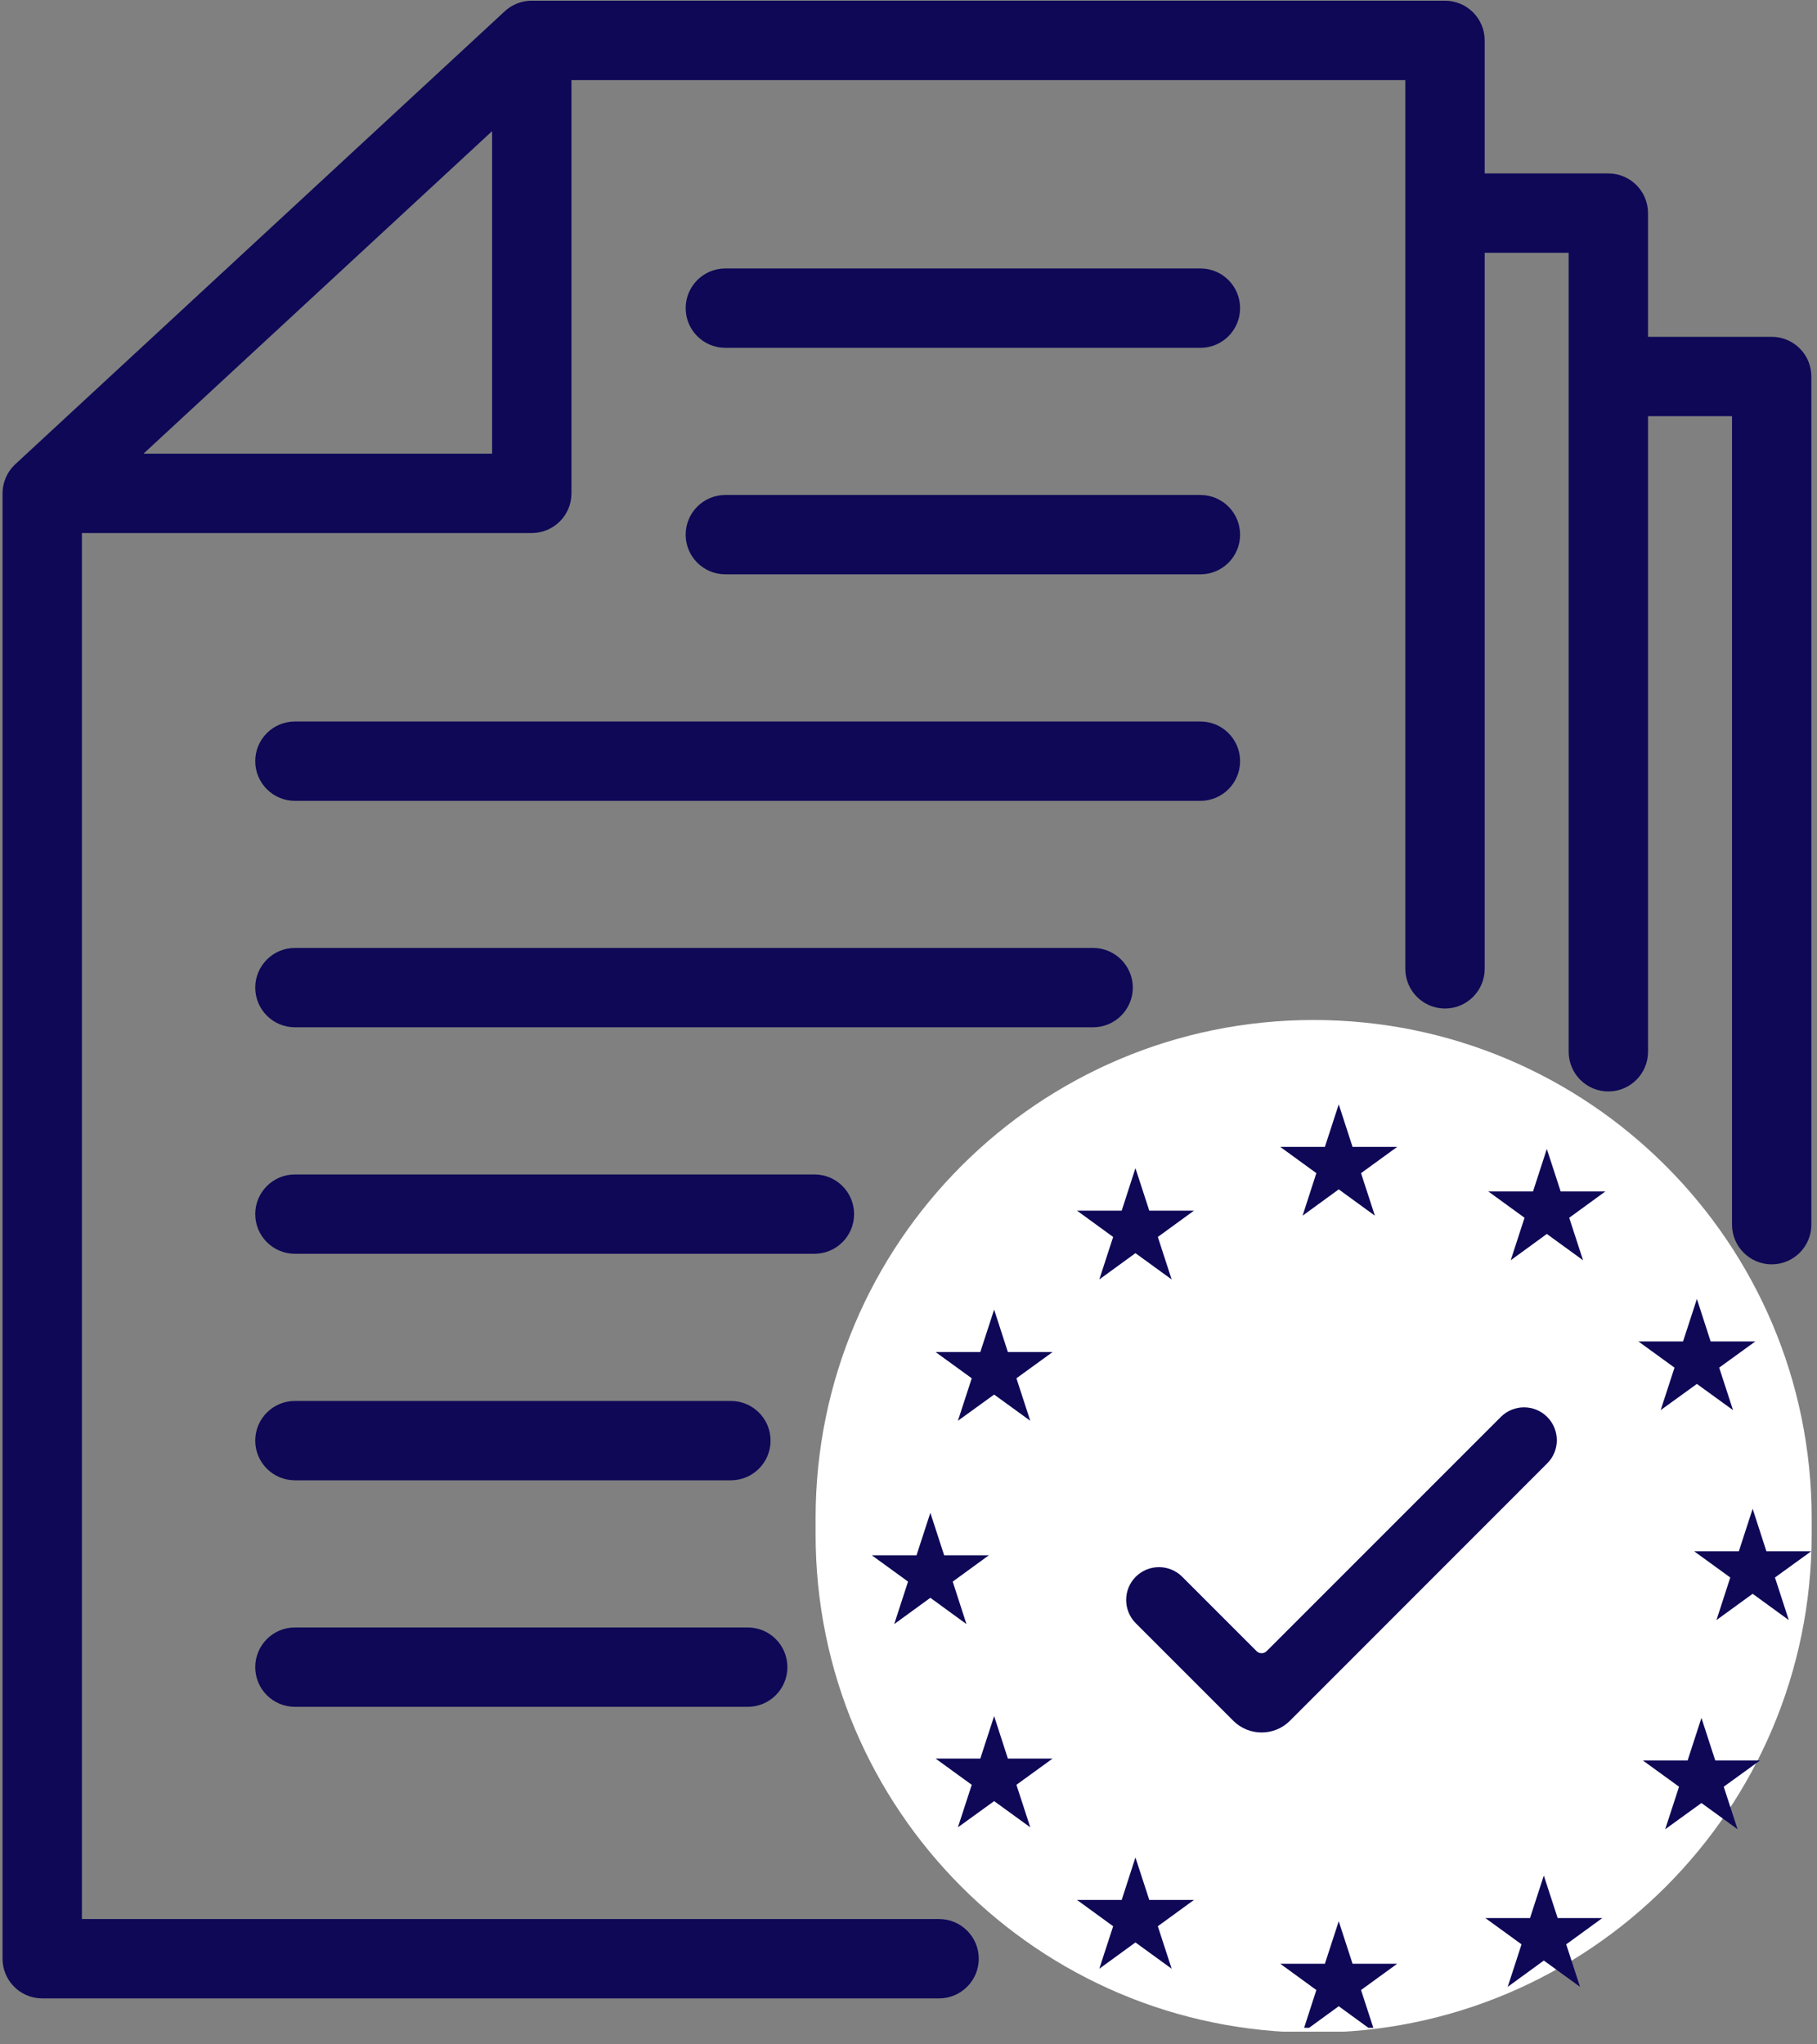 <svg xmlns="http://www.w3.org/2000/svg" xmlns:xlink="http://www.w3.org/1999/xlink" width="104" viewBox="0 0 78 87.75" height="117" preserveAspectRatio="xMidYMid meet"><rect x="0" y="0" width="78" height="87.75" fill="#808080" stroke="none"/><defs><clipPath id="b314ce8eb7"><path d="M 0.109 0 L 77.887 0 L 77.887 86 L 0.109 86 Z M 0.109 0 " clip-rule="nonzero"></path></clipPath><clipPath id="1e4b517e68"><path d="M 35.012 43.781 L 77.77 43.781 L 77.77 87.371 L 35.012 87.371 Z M 35.012 43.781 " clip-rule="nonzero"></path></clipPath><clipPath id="4d76b6111e"><path d="M 56.391 43.781 C 68.195 43.781 77.77 53.352 77.77 65.16 L 77.77 65.867 C 77.77 77.676 68.195 87.246 56.391 87.246 C 44.582 87.246 35.012 77.676 35.012 65.867 L 35.012 65.16 C 35.012 53.352 44.582 43.781 56.391 43.781 Z M 56.391 43.781 " clip-rule="nonzero"></path></clipPath><clipPath id="32ff18368f"><path d="M 54 47.402 L 60 47.402 L 60 53 L 54 53 Z M 54 47.402 " clip-rule="nonzero"></path></clipPath><clipPath id="08dc34d0fd"><path d="M 72.699 64.703 L 77.746 64.703 L 77.746 69.605 L 72.699 69.605 Z M 72.699 64.703 " clip-rule="nonzero"></path></clipPath><clipPath id="4a2545255f"><path d="M 37.422 64 L 43 64 L 43 70 L 37.422 70 Z M 37.422 64 " clip-rule="nonzero"></path></clipPath><clipPath id="210cc32c95"><path d="M 54.918 82.387 L 60 82.387 L 60 87.039 L 54.918 87.039 Z M 54.918 82.387 " clip-rule="nonzero"></path></clipPath><clipPath id="ebd8376ca6"><path d="M 48.207 60.273 L 66.906 60.273 L 66.906 74.484 L 48.207 74.484 Z M 48.207 60.273 " clip-rule="nonzero"></path></clipPath></defs><g clip-path="url(#b314ce8eb7)"><path fill="#0e0857" d="M 76.055 14.457 L 70.746 14.457 L 70.746 9.148 C 70.746 8.207 69.984 7.445 69.043 7.445 L 63.734 7.445 L 63.734 1.734 C 63.734 0.793 62.973 0.031 62.031 0.031 L 22.828 0.031 C 22.824 0.031 22.82 0.031 22.816 0.031 C 22.797 0.031 22.773 0.031 22.754 0.031 C 22.746 0.031 22.742 0.031 22.734 0.031 C 22.711 0.035 22.688 0.035 22.66 0.039 C 22.652 0.039 22.641 0.039 22.633 0.043 C 22.617 0.043 22.605 0.047 22.59 0.047 C 22.578 0.047 22.562 0.051 22.551 0.051 C 22.543 0.055 22.535 0.055 22.523 0.059 C 22.492 0.062 22.461 0.07 22.434 0.078 C 22.43 0.078 22.426 0.078 22.426 0.078 C 22.406 0.082 22.391 0.086 22.371 0.094 C 22.367 0.094 22.363 0.094 22.359 0.094 C 22.305 0.109 22.254 0.129 22.199 0.148 C 22.195 0.152 22.195 0.152 22.191 0.152 C 22.176 0.16 22.156 0.168 22.141 0.176 C 22.137 0.176 22.133 0.18 22.129 0.18 C 22.082 0.203 22.035 0.227 21.992 0.25 C 21.98 0.254 21.973 0.262 21.961 0.266 C 21.953 0.273 21.941 0.277 21.93 0.285 C 21.918 0.293 21.906 0.301 21.895 0.309 C 21.887 0.312 21.879 0.32 21.871 0.324 C 21.852 0.336 21.832 0.352 21.812 0.363 C 21.809 0.367 21.801 0.375 21.797 0.379 C 21.781 0.391 21.77 0.398 21.754 0.41 C 21.75 0.418 21.742 0.422 21.734 0.426 C 21.723 0.438 21.707 0.449 21.695 0.461 C 21.691 0.465 21.684 0.473 21.68 0.477 C 21.676 0.477 21.676 0.48 21.672 0.48 L 0.656 19.926 C 0.621 19.957 0.59 19.992 0.559 20.027 C 0.551 20.031 0.547 20.035 0.543 20.043 C 0.531 20.055 0.52 20.07 0.508 20.082 C 0.504 20.09 0.496 20.098 0.492 20.102 C 0.48 20.117 0.469 20.129 0.457 20.145 C 0.453 20.152 0.449 20.156 0.445 20.164 C 0.43 20.18 0.418 20.203 0.402 20.223 C 0.398 20.227 0.395 20.234 0.391 20.242 C 0.379 20.254 0.371 20.27 0.363 20.281 C 0.359 20.293 0.352 20.301 0.344 20.312 C 0.34 20.324 0.336 20.332 0.328 20.34 C 0.32 20.355 0.316 20.367 0.309 20.379 C 0.305 20.387 0.301 20.391 0.301 20.398 C 0.273 20.445 0.25 20.496 0.23 20.551 C 0.227 20.555 0.227 20.555 0.227 20.559 C 0.199 20.633 0.172 20.707 0.156 20.785 C 0.152 20.793 0.152 20.797 0.152 20.805 C 0.148 20.82 0.145 20.836 0.141 20.852 C 0.141 20.859 0.137 20.867 0.137 20.879 C 0.133 20.898 0.129 20.922 0.125 20.945 C 0.125 20.961 0.121 20.977 0.121 20.988 C 0.121 21 0.117 21.012 0.117 21.02 C 0.117 21.039 0.113 21.055 0.113 21.074 C 0.113 21.082 0.113 21.09 0.113 21.098 C 0.109 21.121 0.109 21.148 0.109 21.176 L 0.109 84.074 C 0.109 85.012 0.871 85.777 1.812 85.777 L 40.312 85.777 C 41.254 85.777 42.016 85.012 42.016 84.074 C 42.016 83.133 41.254 82.371 40.312 82.371 L 3.516 82.371 L 3.516 22.879 L 22.828 22.879 C 23.77 22.879 24.531 22.117 24.531 21.176 L 24.531 3.438 L 60.328 3.438 L 60.328 41.586 C 60.328 42.523 61.09 43.289 62.031 43.289 C 62.973 43.289 63.734 42.523 63.734 41.586 L 63.734 10.852 L 67.34 10.852 L 67.34 45.145 C 67.34 46.086 68.102 46.848 69.043 46.848 C 69.984 46.848 70.746 46.086 70.746 45.145 L 70.746 17.863 L 74.352 17.863 L 74.352 52.566 C 74.352 53.504 75.117 54.27 76.055 54.27 C 76.996 54.27 77.758 53.504 77.758 52.566 L 77.758 16.16 C 77.758 15.219 76.996 14.457 76.055 14.457 Z M 21.125 19.473 L 6.16 19.473 L 21.125 5.629 Z M 21.125 19.473 " fill-opacity="1" fill-rule="nonzero"></path></g><path fill="#0e0857" d="M 70.562 50.773 C 68.68 48.891 66.488 47.414 64.047 46.379 C 61.52 45.312 58.832 44.77 56.066 44.77 C 53.297 44.77 50.613 45.312 48.082 46.379 C 45.641 47.414 43.449 48.891 41.566 50.773 C 39.684 52.656 38.207 54.848 37.172 57.289 C 36.102 59.82 35.562 62.504 35.562 65.273 C 35.562 68.039 36.102 70.727 37.172 73.254 C 38.207 75.695 39.684 77.887 41.566 79.77 C 43.449 81.652 45.641 83.133 48.082 84.164 C 50.613 85.234 53.297 85.777 56.066 85.777 C 58.832 85.777 61.52 85.234 64.047 84.164 C 66.488 83.133 68.68 81.652 70.562 79.77 C 72.445 77.887 73.926 75.695 74.957 73.254 C 76.027 70.727 76.57 68.039 76.57 65.273 C 76.57 62.504 76.027 59.82 74.957 57.289 C 73.926 54.848 72.445 52.656 70.562 50.773 Z M 71.82 71.926 C 70.957 73.961 69.727 75.793 68.156 77.363 C 66.586 78.934 64.754 80.164 62.719 81.027 C 60.613 81.918 58.375 82.371 56.066 82.371 C 53.758 82.371 51.52 81.918 49.41 81.027 C 47.375 80.164 45.547 78.934 43.977 77.363 C 42.406 75.793 41.172 73.961 40.312 71.926 C 39.418 69.82 38.969 67.582 38.969 65.273 C 38.969 62.965 39.418 60.727 40.312 58.617 C 41.172 56.582 42.406 54.754 43.977 53.184 C 45.547 51.613 47.375 50.379 49.41 49.52 C 51.52 48.625 53.758 48.176 56.066 48.176 C 58.375 48.176 60.613 48.625 62.719 49.52 C 64.754 50.379 66.586 51.613 68.156 53.184 C 69.727 54.754 70.957 56.582 71.82 58.617 C 72.711 60.727 73.164 62.965 73.164 65.273 C 73.164 67.582 72.711 69.82 71.82 71.926 Z M 71.82 71.926 " fill-opacity="1" fill-rule="nonzero"></path><path fill="#0e0857" d="M 31.137 14.93 L 51.531 14.93 C 52.473 14.93 53.234 14.168 53.234 13.227 C 53.234 12.285 52.473 11.523 51.531 11.523 L 31.137 11.523 C 30.199 11.523 29.434 12.285 29.434 13.227 C 29.434 14.168 30.199 14.93 31.137 14.93 Z M 31.137 14.93 " fill-opacity="1" fill-rule="nonzero"></path><path fill="#0e0857" d="M 31.137 24.652 L 51.531 24.652 C 52.473 24.652 53.234 23.891 53.234 22.949 C 53.234 22.008 52.473 21.246 51.531 21.246 L 31.137 21.246 C 30.199 21.246 29.434 22.008 29.434 22.949 C 29.434 23.891 30.199 24.652 31.137 24.652 Z M 31.137 24.652 " fill-opacity="1" fill-rule="nonzero"></path><path fill="#0e0857" d="M 10.957 32.672 C 10.957 33.609 11.719 34.375 12.66 34.375 L 51.531 34.375 C 52.473 34.375 53.234 33.609 53.234 32.672 C 53.234 31.73 52.473 30.969 51.531 30.969 L 12.66 30.969 C 11.719 30.969 10.957 31.73 10.957 32.672 Z M 10.957 32.672 " fill-opacity="1" fill-rule="nonzero"></path><path fill="#0e0857" d="M 12.66 44.094 L 46.926 44.094 C 47.863 44.094 48.629 43.332 48.629 42.391 C 48.629 41.453 47.863 40.688 46.926 40.688 L 12.66 40.688 C 11.719 40.688 10.957 41.453 10.957 42.391 C 10.957 43.332 11.719 44.094 12.66 44.094 Z M 12.66 44.094 " fill-opacity="1" fill-rule="nonzero"></path><path fill="#0e0857" d="M 36.664 52.113 C 36.664 51.172 35.902 50.41 34.961 50.41 L 12.66 50.41 C 11.719 50.41 10.957 51.172 10.957 52.113 C 10.957 53.055 11.719 53.816 12.66 53.816 L 34.961 53.816 C 35.902 53.816 36.664 53.055 36.664 52.113 Z M 36.664 52.113 " fill-opacity="1" fill-rule="nonzero"></path><path fill="#0e0857" d="M 12.66 63.539 L 31.375 63.539 C 32.316 63.539 33.078 62.777 33.078 61.836 C 33.078 60.895 32.316 60.133 31.375 60.133 L 12.66 60.133 C 11.719 60.133 10.957 60.895 10.957 61.836 C 10.957 62.777 11.719 63.539 12.66 63.539 Z M 12.66 63.539 " fill-opacity="1" fill-rule="nonzero"></path><path fill="#0e0857" d="M 12.66 73.262 L 32.098 73.262 C 33.039 73.262 33.801 72.5 33.801 71.559 C 33.801 70.617 33.039 69.855 32.098 69.855 L 12.66 69.855 C 11.719 69.855 10.957 70.617 10.957 71.559 C 10.957 72.5 11.719 73.262 12.66 73.262 Z M 12.66 73.262 " fill-opacity="1" fill-rule="nonzero"></path><path fill="#0e0857" d="M 51.879 69.676 L 46.387 64.184 L 43.016 67.555 L 51.879 76.418 L 68.398 59.898 L 65.027 56.527 Z M 51.879 69.676 " fill-opacity="1" fill-rule="nonzero"></path><g clip-path="url(#1e4b517e68)"><g clip-path="url(#4d76b6111e)"><path fill="#ffffff" d="M 35.012 43.781 L 77.77 43.781 L 77.77 87.203 L 35.012 87.203 Z M 35.012 43.781 " fill-opacity="1" fill-rule="nonzero"></path></g></g><g clip-path="url(#32ff18368f)"><path fill="#0e0857" d="M 57.469 47.402 L 58.062 49.227 L 59.98 49.227 L 58.426 50.355 L 59.02 52.18 L 57.469 51.051 L 55.918 52.18 L 56.508 50.355 L 54.957 49.227 L 56.875 49.227 L 57.469 47.402 " fill-opacity="1" fill-rule="nonzero"></path></g><g clip-path="url(#08dc34d0fd)"><path fill="#0e0857" d="M 75.238 64.762 L 75.828 66.586 L 77.75 66.586 L 76.195 67.711 L 76.789 69.539 L 75.238 68.41 L 73.684 69.539 L 74.277 67.711 L 72.727 66.586 L 74.645 66.586 L 75.238 64.762 " fill-opacity="1" fill-rule="nonzero"></path></g><path fill="#0e0857" d="M 73.039 73.738 L 73.633 75.566 L 75.551 75.566 L 73.996 76.691 L 74.59 78.516 L 73.039 77.391 L 71.484 78.516 L 72.078 76.691 L 70.527 75.566 L 72.445 75.566 L 73.039 73.738 " fill-opacity="1" fill-rule="nonzero"></path><path fill="#0e0857" d="M 66.273 80.504 L 66.867 82.328 L 68.785 82.328 L 67.234 83.457 L 67.828 85.281 L 66.273 84.152 L 64.723 85.281 L 65.316 83.457 L 63.762 82.328 L 65.68 82.328 L 66.273 80.504 " fill-opacity="1" fill-rule="nonzero"></path><path fill="#0e0857" d="M 48.742 79.727 L 49.336 81.551 L 51.254 81.551 L 49.703 82.68 L 50.297 84.504 L 48.742 83.375 L 47.191 84.504 L 47.785 82.68 L 46.234 81.551 L 48.152 81.551 L 48.742 79.727 " fill-opacity="1" fill-rule="nonzero"></path><path fill="#0e0857" d="M 42.676 73.66 L 43.266 75.484 L 45.184 75.484 L 43.633 76.609 L 44.227 78.434 L 42.676 77.309 L 41.121 78.434 L 41.715 76.609 L 40.164 75.484 L 42.082 75.484 L 42.676 73.66 " fill-opacity="1" fill-rule="nonzero"></path><g clip-path="url(#4a2545255f)"><path fill="#0e0857" d="M 39.938 64.934 L 40.531 66.758 L 42.449 66.758 L 40.898 67.887 L 41.488 69.711 L 39.938 68.582 L 38.387 69.711 L 38.98 67.887 L 37.426 66.758 L 39.344 66.758 L 39.938 64.934 " fill-opacity="1" fill-rule="nonzero"></path></g><path fill="#0e0857" d="M 42.676 56.211 L 43.266 58.035 L 45.184 58.035 L 43.633 59.16 L 44.227 60.984 L 42.676 59.859 L 41.121 60.984 L 41.715 59.16 L 40.164 58.035 L 42.082 58.035 L 42.676 56.211 " fill-opacity="1" fill-rule="nonzero"></path><path fill="#0e0857" d="M 48.742 50.141 L 49.336 51.965 L 51.254 51.965 L 49.703 53.094 L 50.297 54.918 L 48.742 53.789 L 47.191 54.918 L 47.785 53.094 L 46.234 51.965 L 48.152 51.965 L 48.742 50.141 " fill-opacity="1" fill-rule="nonzero"></path><path fill="#0e0857" d="M 66.402 49.316 L 66.996 51.141 L 68.914 51.141 L 67.363 52.27 L 67.957 54.094 L 66.402 52.965 L 64.852 54.094 L 65.445 52.27 L 63.891 51.141 L 65.809 51.141 L 66.402 49.316 " fill-opacity="1" fill-rule="nonzero"></path><path fill="#0e0857" d="M 72.844 55.754 L 73.434 57.578 L 75.352 57.578 L 73.801 58.703 L 74.395 60.527 L 72.844 59.402 L 71.289 60.527 L 71.883 58.703 L 70.332 57.578 L 72.25 57.578 L 72.844 55.754 " fill-opacity="1" fill-rule="nonzero"></path><g clip-path="url(#210cc32c95)"><path fill="#0e0857" d="M 57.469 82.465 L 58.062 84.289 L 59.98 84.289 L 58.426 85.418 L 59.02 87.242 L 57.469 86.113 L 55.918 87.242 L 56.508 85.418 L 54.957 84.289 L 56.875 84.289 L 57.469 82.465 " fill-opacity="1" fill-rule="nonzero"></path></g><g clip-path="url(#ebd8376ca6)"><path fill="#0e0857" d="M 66.418 60.82 C 65.871 60.27 64.977 60.27 64.426 60.82 C 64.426 60.82 55.855 69.391 54.375 70.871 C 54.316 70.93 54.238 70.961 54.16 70.961 C 54.078 70.961 54 70.93 53.941 70.871 C 53.191 70.121 50.75 67.68 50.75 67.68 C 50.199 67.129 49.305 67.129 48.754 67.68 C 48.207 68.227 48.207 69.121 48.754 69.672 C 48.754 69.672 52.059 72.977 52.945 73.863 C 53.266 74.184 53.703 74.363 54.16 74.363 C 54.613 74.363 55.051 74.184 55.371 73.863 C 56.934 72.301 66.418 62.812 66.418 62.812 C 66.969 62.266 66.969 61.371 66.418 60.82 Z M 66.418 60.82 " fill-opacity="1" fill-rule="evenodd"></path></g></svg>